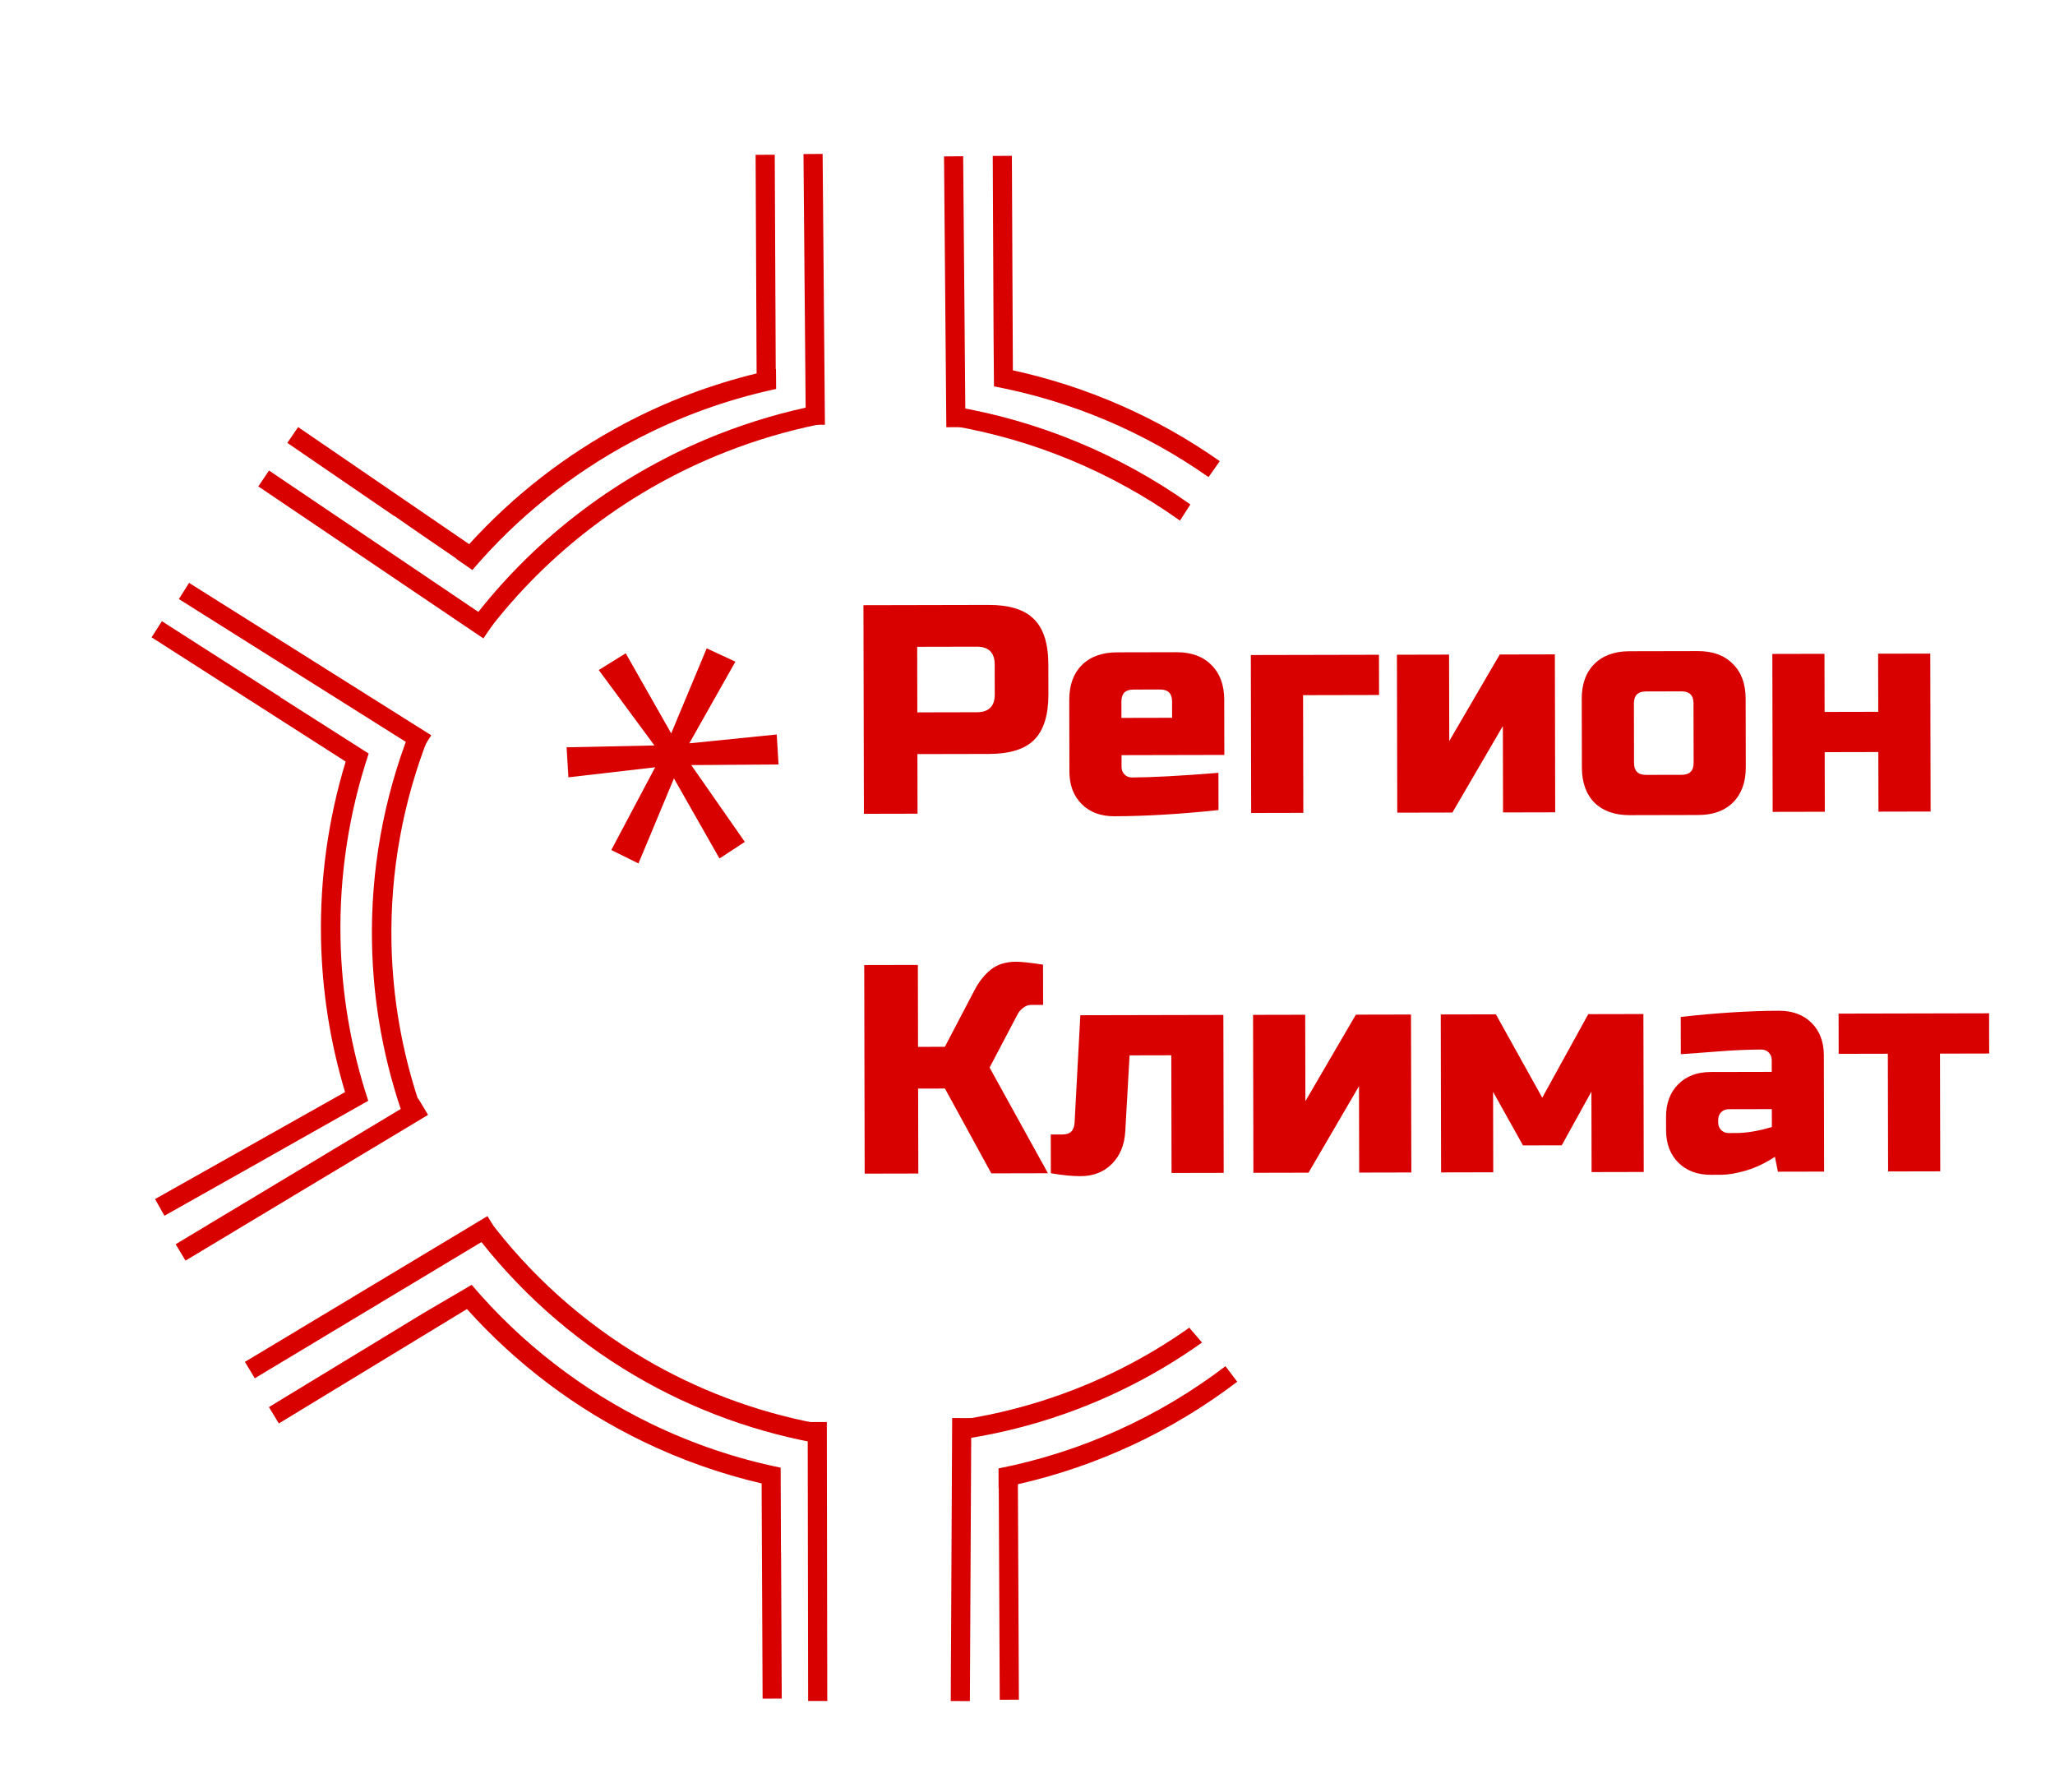 <?xml version="1.0" encoding="UTF-8"?> <svg xmlns="http://www.w3.org/2000/svg" width="859" height="749" viewBox="0 0 859 749" fill="none"> <path fill-rule="evenodd" clip-rule="evenodd" d="M509.863 192.761C483.757 174.397 454.336 161.533 423.385 154.794L422.974 65.138L414.974 65.175L415.321 140.775L415.488 161.499C447.637 167.584 478.234 180.472 505.176 199.423L509.863 192.761ZM324.26 154.294L324.123 124.459L324.108 122.525L324.114 122.525L323.848 64.68L315.849 64.717L316.268 156.067L316.378 156.066C297.111 160.744 278.413 167.827 260.739 177.217C236.356 190.173 214.52 207.203 196.117 227.459L124.624 178.521L120.105 185.123L164.769 215.696L164.811 215.63L175.184 222.825L190.8 233.514L190.724 233.604L197.45 238.269C216.162 216.351 238.901 198.045 264.561 184.411C283.5 174.348 303.656 167.029 324.43 162.582L324.363 154.272L324.26 154.294ZM154.113 314.987L117.157 291.438L117.203 291.366L67.674 259.663L63.362 266.401L144.496 318.334C137.224 342.206 133.71 367.183 134.188 392.366C134.603 414.199 138.012 435.763 144.237 456.479L64.809 501.204L68.734 508.174L111.459 484.117L111.449 484.1L153.927 460.121C146.714 438.296 142.773 415.41 142.333 392.211C141.832 365.869 145.855 339.759 154.113 314.987ZM112.414 588.158L177.066 548.837L197.156 537.055C217.837 561.375 243.425 581.222 272.369 595.217C289.607 603.552 307.732 609.666 326.314 613.481L326.451 649.271L326.493 649.271L326.772 710.008L318.772 710.045L318.359 620.074C301.329 616.093 284.712 610.233 268.823 602.551C240.802 589.001 215.819 570.156 195.187 547.179L116.571 594.993L112.414 588.158ZM417.423 622.093C417.446 622.089 417.468 622.084 417.491 622.08L417.897 710.503L425.897 710.466L425.483 620.407C458.651 612.872 489.94 598.301 517.176 577.552L512.24 571.073C484.219 592.419 451.757 606.996 417.391 613.801L417.423 622.093Z" fill="#D80100"></path> <path fill-rule="evenodd" clip-rule="evenodd" d="M155.5 394.486C154.884 363.946 160.327 333.718 171.39 305.458L179.283 307.61C168.402 335.118 163.043 364.575 163.644 394.34C164.098 416.87 167.957 439.103 175.004 460.332L168.982 467.804C160.594 444.328 156.006 419.585 155.5 394.486Z" fill="#D80100"></path> <path fill-rule="evenodd" clip-rule="evenodd" d="M265.289 574.956C238.961 559.467 216.077 538.982 197.814 514.744L203.786 509.151C221.503 532.84 243.776 552.849 269.435 567.946C291.488 580.92 315.516 589.955 340.472 594.782L345.429 603.919C317.232 599.301 290.057 589.528 265.289 574.956Z" fill="#D80100"></path> <path fill-rule="evenodd" clip-rule="evenodd" d="M404.815 592.965C428.719 588.964 451.891 581.113 473.414 569.608C481.644 565.209 489.561 560.314 497.128 554.959L502.444 561.174C494.422 566.891 486.017 572.107 477.271 576.782C452.944 589.786 426.582 598.282 399.421 602.003L404.815 592.965Z" fill="#D80100"></path> <path fill-rule="evenodd" clip-rule="evenodd" d="M342.181 169.256C327.981 172.054 314.002 176.13 300.422 181.467C259.43 197.575 223.689 224.534 197.163 259.353L203.66 264.145C229.28 230.515 263.8 204.477 303.392 188.919C316.042 183.948 329.052 180.109 342.266 177.418L342.181 169.256Z" fill="#D80100"></path> <path fill-rule="evenodd" clip-rule="evenodd" d="M398.284 169.824C434.053 175.79 468.004 189.867 497.581 210.856L493.236 217.615C464.61 197.244 431.728 183.585 397.08 177.807L398.284 169.824Z" fill="#D80100"></path> <path d="M110.216 199.997L204.303 263.542" stroke="#D80100" stroke-width="8"></path> <path d="M339.861 64.363L340.822 177.571" stroke="#D80100" stroke-width="8"></path> <path d="M398.608 65.344L399.568 178.551" stroke="#D80100" stroke-width="8"></path> <path d="M76.904 247.022L178.127 310.723" stroke="#D80100" stroke-width="8"></path> <path d="M104.438 572.689L205.828 511.759M75.481 523.511L176.871 462.582" stroke="#D80100" stroke-width="8"></path> <path d="M401.415 711.036L402.009 592.748M341.803 711L341.617 594.4" stroke="#D80100" stroke-width="8"></path> <path d="M360.928 252.972L413.245 252.86C421.965 252.841 428.28 254.821 432.192 258.799C436.186 262.693 438.193 269 438.212 277.72L438.238 290.176C438.257 298.896 436.277 305.253 432.3 309.248C428.405 313.159 422.098 315.124 413.378 315.143L383.483 315.206L383.536 340.119L361.114 340.167L360.928 252.972ZM415.79 277.768C415.779 272.785 413.283 270.299 408.3 270.31L383.387 270.363L383.445 297.767L408.358 297.714C413.341 297.703 415.827 295.207 415.816 290.224L415.79 277.768Z" fill="#D80100"></path> <path d="M473.73 288.232C470.409 288.239 468.751 289.904 468.758 293.225L468.773 300.076L489.949 300.031L489.934 293.18C489.927 289.858 488.263 288.201 484.941 288.208L473.73 288.232ZM509.339 338.605C493.315 340.3 478.784 341.162 465.747 341.19C460.1 341.202 455.57 339.509 452.158 336.111C448.746 332.714 447.034 328.192 447.022 322.545L446.958 292.649C446.945 286.421 448.678 281.559 452.159 278.064C455.722 274.485 460.618 272.689 466.846 272.676L491.759 272.623C497.987 272.61 502.849 274.385 506.345 277.948C509.923 281.428 511.719 286.282 511.732 292.511L511.781 315.555L468.806 315.647L468.817 320.63C468.819 321.875 469.237 322.912 470.069 323.741C470.901 324.57 471.94 324.983 473.186 324.98C481.407 324.963 493.447 324.314 509.306 323.035L509.339 338.605Z" fill="#D80100"></path> <path d="M576.417 273.688L576.453 290.504L544.689 290.572L544.794 339.775L522.995 339.822L522.854 273.802L576.417 273.688Z" fill="#D80100"></path> <path d="M626.895 273.58L649.94 273.531L650.081 339.55L628.282 339.597L628.205 303.473L607.106 339.642L584.061 339.691L583.92 273.672L605.719 273.625L605.796 309.749L626.895 273.58Z" fill="#D80100"></path> <path d="M729.748 320.695C729.761 326.924 727.986 331.827 724.423 335.406C720.943 338.901 716.088 340.655 709.86 340.668L681.21 340.73C674.982 340.743 670.079 339.009 666.5 335.529C663.005 331.966 661.25 327.07 661.237 320.842L661.176 292.192C661.163 285.963 662.896 281.102 666.377 277.606C669.94 274.028 674.836 272.232 681.064 272.219L709.714 272.158C715.942 272.144 720.804 273.919 724.299 277.483C727.878 280.963 729.673 285.817 729.687 292.045L729.748 320.695ZM707.892 293.96C707.885 290.639 706.22 288.981 702.899 288.988L687.951 289.02C684.629 289.028 682.972 290.692 682.979 294.014L683.032 318.927C683.039 322.248 684.704 323.906 688.025 323.899L702.973 323.867C706.295 323.86 707.952 322.195 707.945 318.873L707.892 293.96Z" fill="#D80100"></path> <path d="M785.116 297.533L785.064 273.242L806.863 273.196L807.004 339.215L785.205 339.262L785.152 314.349L762.73 314.397L762.783 339.31L740.984 339.356L740.843 273.337L762.642 273.29L762.694 297.58L785.116 297.533Z" fill="#D80100"></path> <path d="M424.775 401.997C426.851 401.993 430.589 402.4 435.988 403.219L436.024 420.035L431.041 420.046C429.796 420.048 428.676 420.466 427.681 421.299C426.686 422.048 425.94 422.88 425.444 423.795L413.658 446.242L438.043 490.41L414.375 490.461L394.992 455.001L383.781 455.025L383.857 490.526L361.435 490.574L361.249 403.378L383.671 403.33L383.744 437.586L394.955 437.562L407.361 413.868C409.18 410.376 411.416 407.548 414.069 405.383C416.805 403.135 420.373 402.006 424.775 401.997Z" fill="#D80100"></path> <path d="M451.723 491.627C448.152 491.634 443.999 491.228 439.264 490.408L439.229 474.214L444.212 474.204C447.368 474.197 449.025 472.532 449.184 469.21L451.58 424.362L511.371 424.234L511.512 490.254L489.713 490.3L489.608 441.097L472.169 441.134L470.368 472.902C470.048 478.55 468.189 483.08 464.792 486.492C461.394 489.904 457.038 491.615 451.723 491.627Z" fill="#D80100"></path> <path d="M566.759 424.116L589.803 424.067L589.944 490.086L568.145 490.133L568.068 454.009L546.969 490.178L523.925 490.227L523.784 424.208L545.582 424.161L545.66 460.285L566.759 424.116Z" fill="#D80100"></path> <path d="M652.811 478.741L636.617 478.776L624.113 456.38L624.185 490.013L602.386 490.06L602.245 424.04L625.289 423.991L644.672 458.828L663.905 423.908L686.949 423.859L687.09 489.879L665.291 489.925L665.219 456.293L652.811 478.741Z" fill="#D80100"></path> <path d="M725.705 473.603C730.106 473.593 735.087 472.752 740.647 471.08L740.631 463.606L722.569 463.644C721.324 463.647 720.287 464.064 719.458 464.896C718.629 465.729 718.216 466.768 718.219 468.013L718.222 469.259C718.224 470.505 718.642 471.542 719.474 472.37C720.306 473.199 721.345 473.612 722.591 473.609L725.705 473.603ZM702.557 425.072C717.75 423.378 731.45 422.519 743.658 422.492C749.305 422.48 753.834 424.173 757.246 427.571C760.658 430.968 762.37 435.49 762.382 441.137L762.486 489.718L743.179 489.759L741.92 483.533C738.022 486.116 733.999 488.035 729.849 489.289C725.782 490.46 722.337 491.049 719.514 491.055L715.154 491.064C709.507 491.076 704.978 489.384 701.566 485.986C698.153 482.589 696.441 478.066 696.429 472.42L696.417 466.814C696.405 461.167 698.098 456.638 701.496 453.226C704.893 449.814 709.415 448.102 715.062 448.089L740.598 448.035L740.588 443.052C740.585 441.807 740.167 440.77 739.335 439.941C738.503 439.112 737.464 438.699 736.218 438.702C730.821 438.713 724.842 438.975 718.283 439.488C711.806 440 706.575 440.385 702.59 440.642L702.557 425.072Z" fill="#D80100"></path> <path d="M810.927 440.411L811.032 489.614L789.234 489.661L789.128 440.457L768.575 440.501L768.539 423.685L831.445 423.551L831.481 440.367L810.927 440.411Z" fill="#D80100"></path> <path d="M324.673 307.008L288.132 310.71L307.405 276.574L295.406 271.009L280.563 306.55L261.562 273.073L250.28 280.059L273.556 311.599L236.836 312.366L237.602 324.914L273.858 320.721L255.524 355.308L266.88 360.912L281.711 325.372L300.752 358.846L311.339 351.903L288.941 319.801L325.438 319.556L324.673 307.008Z" fill="#D80100"></path> </svg> 